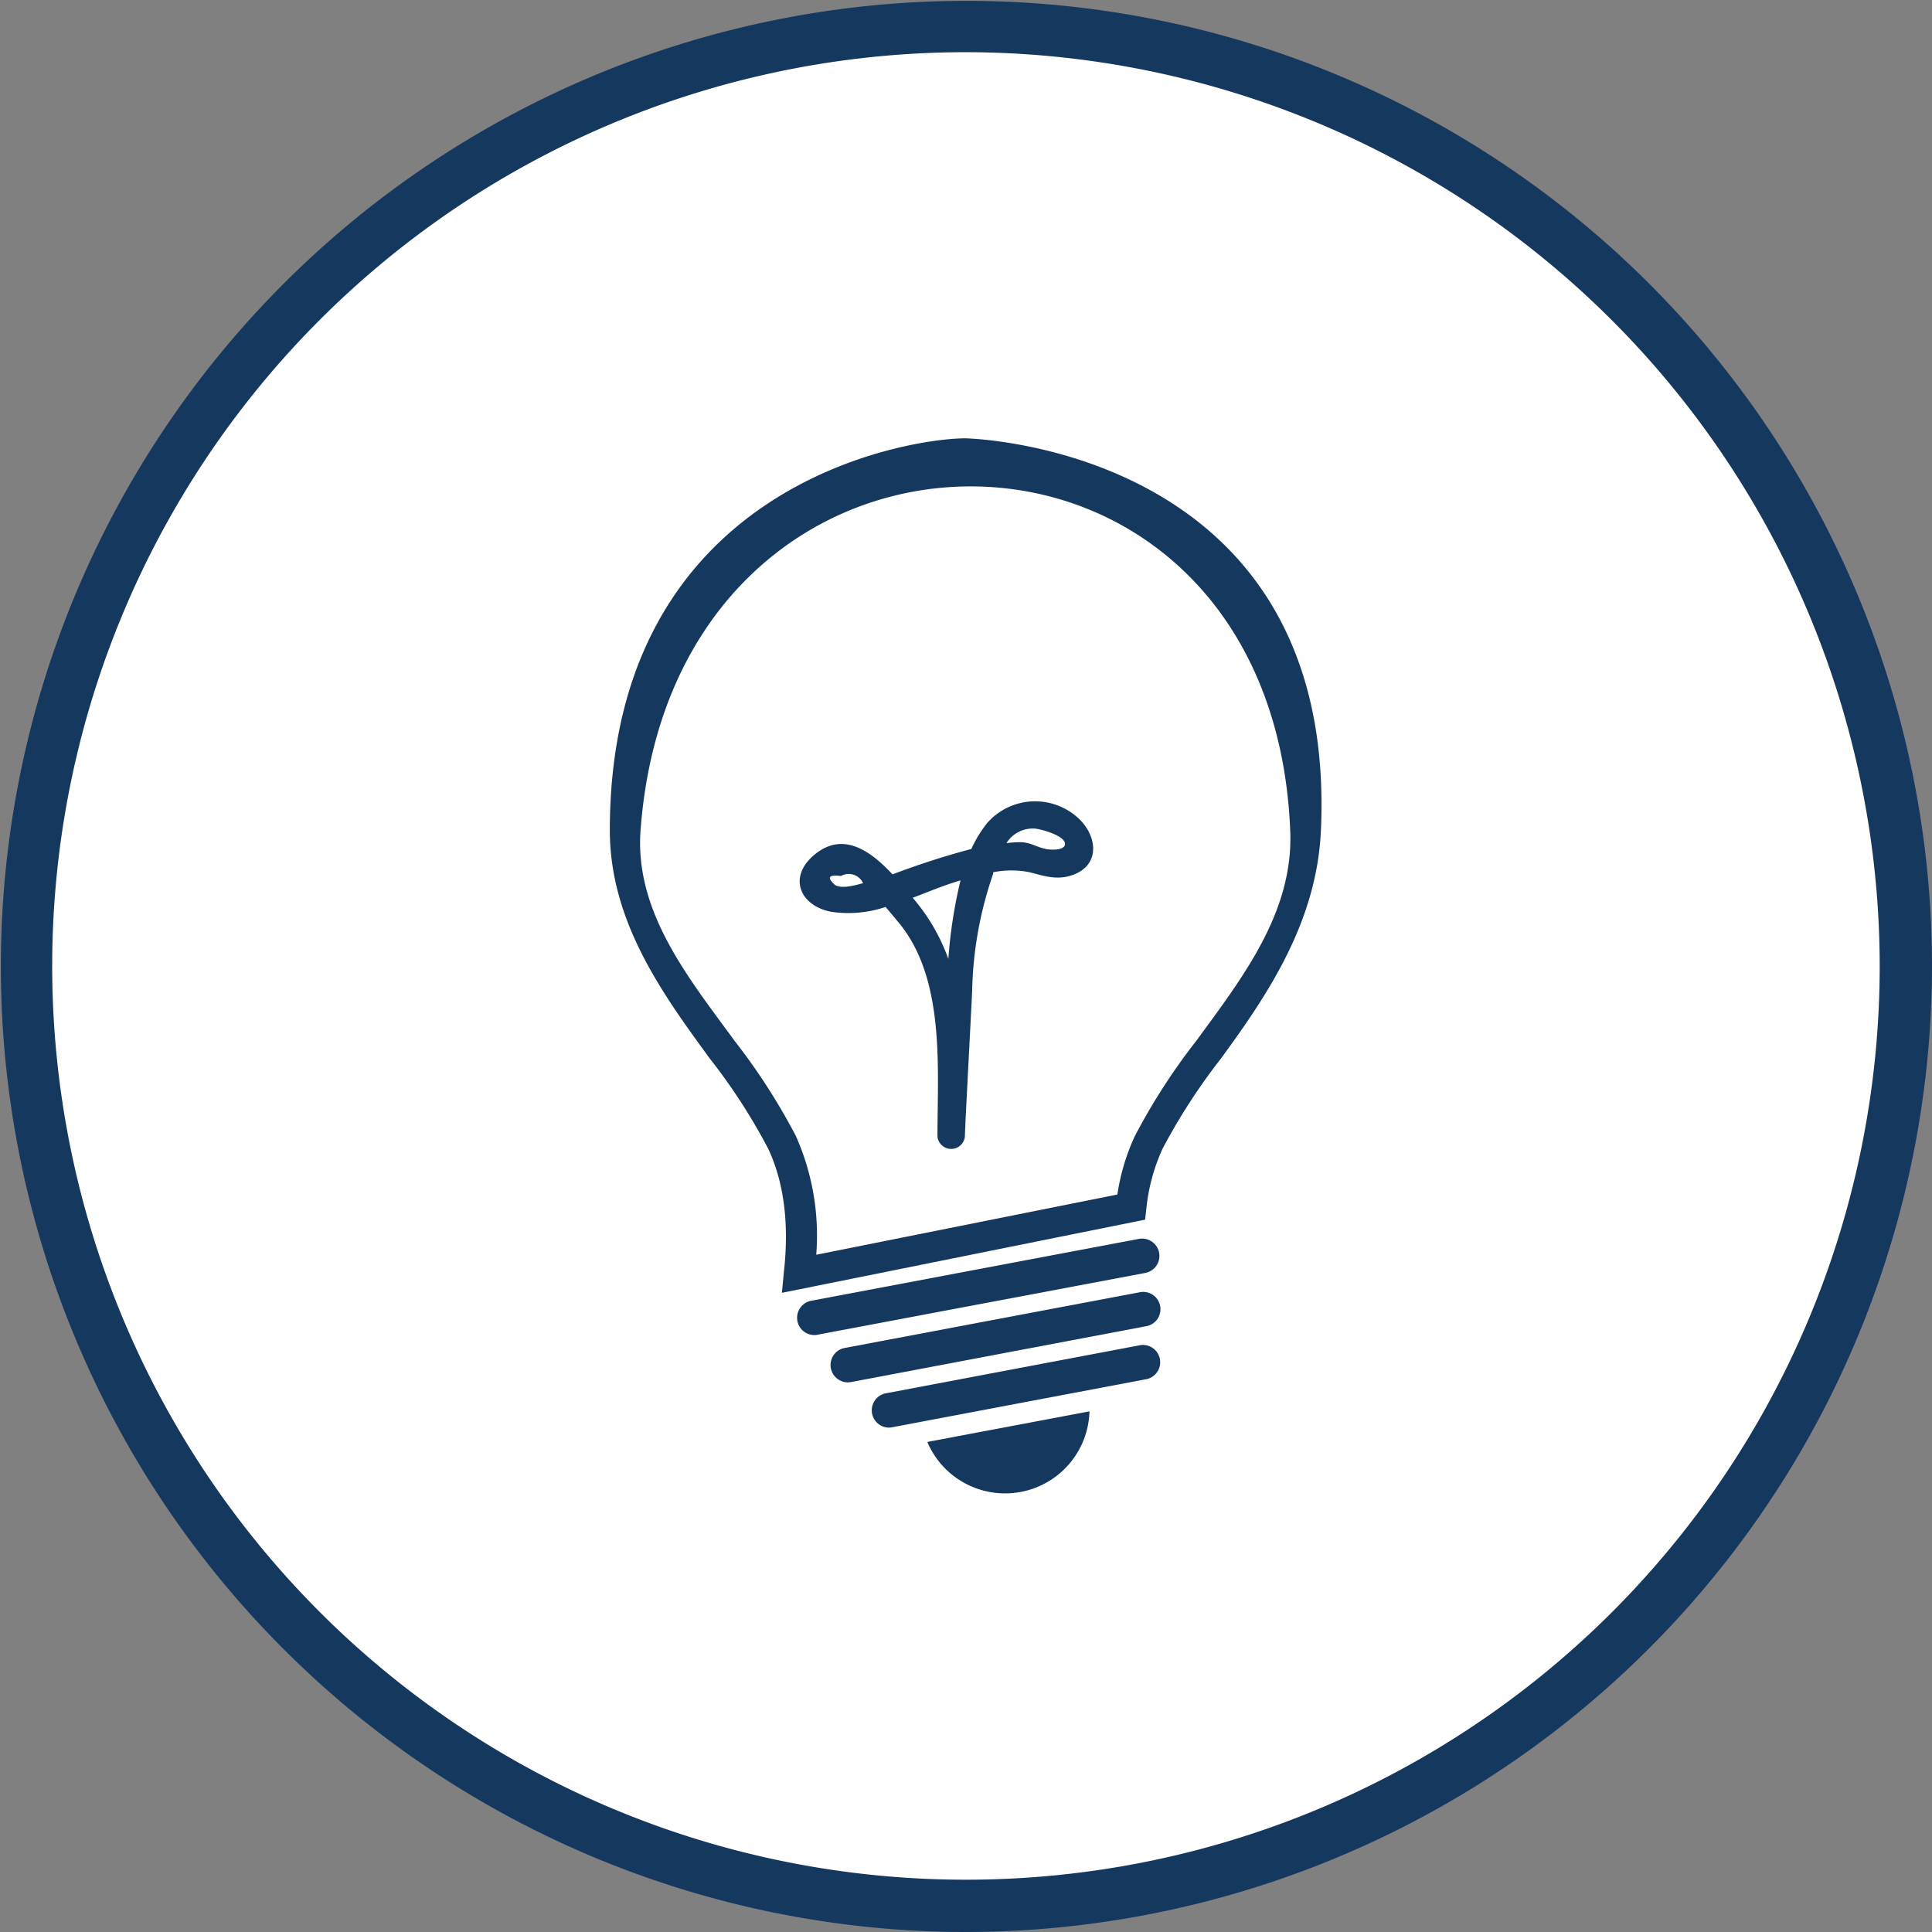 <svg xmlns="http://www.w3.org/2000/svg" viewBox="0 0 202.09 202.09"><rect x="0" y="0" width="202.09" height="202.09" fill="#808080" stroke="none"/><defs><style>.cls-1{fill:#fff;}.cls-2{fill:#15385f;}</style></defs><title>Asset 3</title><g id="Layer_2" data-name="Layer 2"><g id="Layer_1-2" data-name="Layer 1"><circle class="cls-1" cx="101.04" cy="101.04" r="98.31"/><path class="cls-2" d="M101,202.09A101,101,0,1,1,202.09,101,101.16,101.16,0,0,1,101,202.09ZM101,5.46A95.58,95.58,0,1,0,196.62,101,95.69,95.69,0,0,0,101,5.46Z"/><path class="cls-2" d="M81.79,135.23,82,133c.56-5,0-9.35-1.65-12.85a61.65,61.65,0,0,0-6.1-9.42c-4.9-6.71-10.46-14.31-10.46-23.88,0-36.18,31.22-41,37.19-41,.06,0,39,.74,37.19,41-.42,9.56-5.55,17.17-10.46,23.88a63.21,63.21,0,0,0-6.1,9.42,19.8,19.8,0,0,0-1.7,6.27l-.13,1.16ZM67,86.89c-.61,8.5,5,15.37,9.85,22a65.08,65.08,0,0,1,6.4,9.94,25.57,25.57,0,0,1,2.13,12.42l31.5-6.3a22.16,22.16,0,0,1,1.83-6.12,65.18,65.18,0,0,1,6.41-9.94c4.84-6.62,10.2-13.47,9.84-22C133,38.94,70.53,38.81,67,86.89Z"/><path class="cls-2" d="M85.2,139.65a1.81,1.81,0,0,1-.34-3.59l34.27-6.47a1.81,1.81,0,0,1,.67,3.56l-34.27,6.46A1.24,1.24,0,0,1,85.2,139.65Z"/><path class="cls-2" d="M88.69,144.6a1.83,1.83,0,0,1-1.78-1.47A1.81,1.81,0,0,1,88.35,141l30.78-5.81a1.81,1.81,0,1,1,.67,3.55L89,144.57Z"/><path class="cls-2" d="M93,149.33a1.81,1.81,0,0,1-.33-3.59l26.43-5a1.81,1.81,0,1,1,.67,3.55l-26.43,5A2,2,0,0,1,93,149.33Z"/><path class="cls-2" d="M105.15,156.21a8.82,8.82,0,0,0,8.81-8.58L97,150.83A8.82,8.82,0,0,0,105.15,156.21Z"/><path class="cls-2" d="M112.69,85.49a6.67,6.67,0,0,0-9.43.6,13.12,13.12,0,0,0-1.67,2.74l-.09,0a83.87,83.87,0,0,0-8.14,2.63c-2.15-2.29-5-4.52-8-2.19s-1.79,5.44,1.56,6.1a12.21,12.21,0,0,0,5.71-.5c.43.5.85,1,1.27,1.51,5,5.88,4.16,15.28,4.16,22.48a1.44,1.44,0,0,0,2.87,0c0-.82.68-13.32.76-15.28a39.82,39.82,0,0,1,2.2-12.19.88.88,0,0,1,0-.15,9.66,9.66,0,0,1,3.82,0c1.48.38,2.78.84,4.36.33C115.23,90.54,114.77,87.3,112.69,85.49ZM87.34,92.57c-.88-.79-.67-1.1.63-.94a1.65,1.65,0,0,1,2.31.75C89.37,92.62,88.09,93,87.34,92.57Zm8.13,1.34c1.71-.65,3.38-1.35,5-1.82a50.21,50.21,0,0,0-1.27,8.22A20.24,20.24,0,0,0,95.47,93.91Zm14-5.09c-1.19-.23-1.69-.78-3-.72-.38,0-.78.05-1.19.09a3.23,3.23,0,0,1,2.9-1.52c.54,0,3.3.73,3.22,1.64C111.36,89,109.8,88.89,109.47,88.82Z"/></g></g></svg>